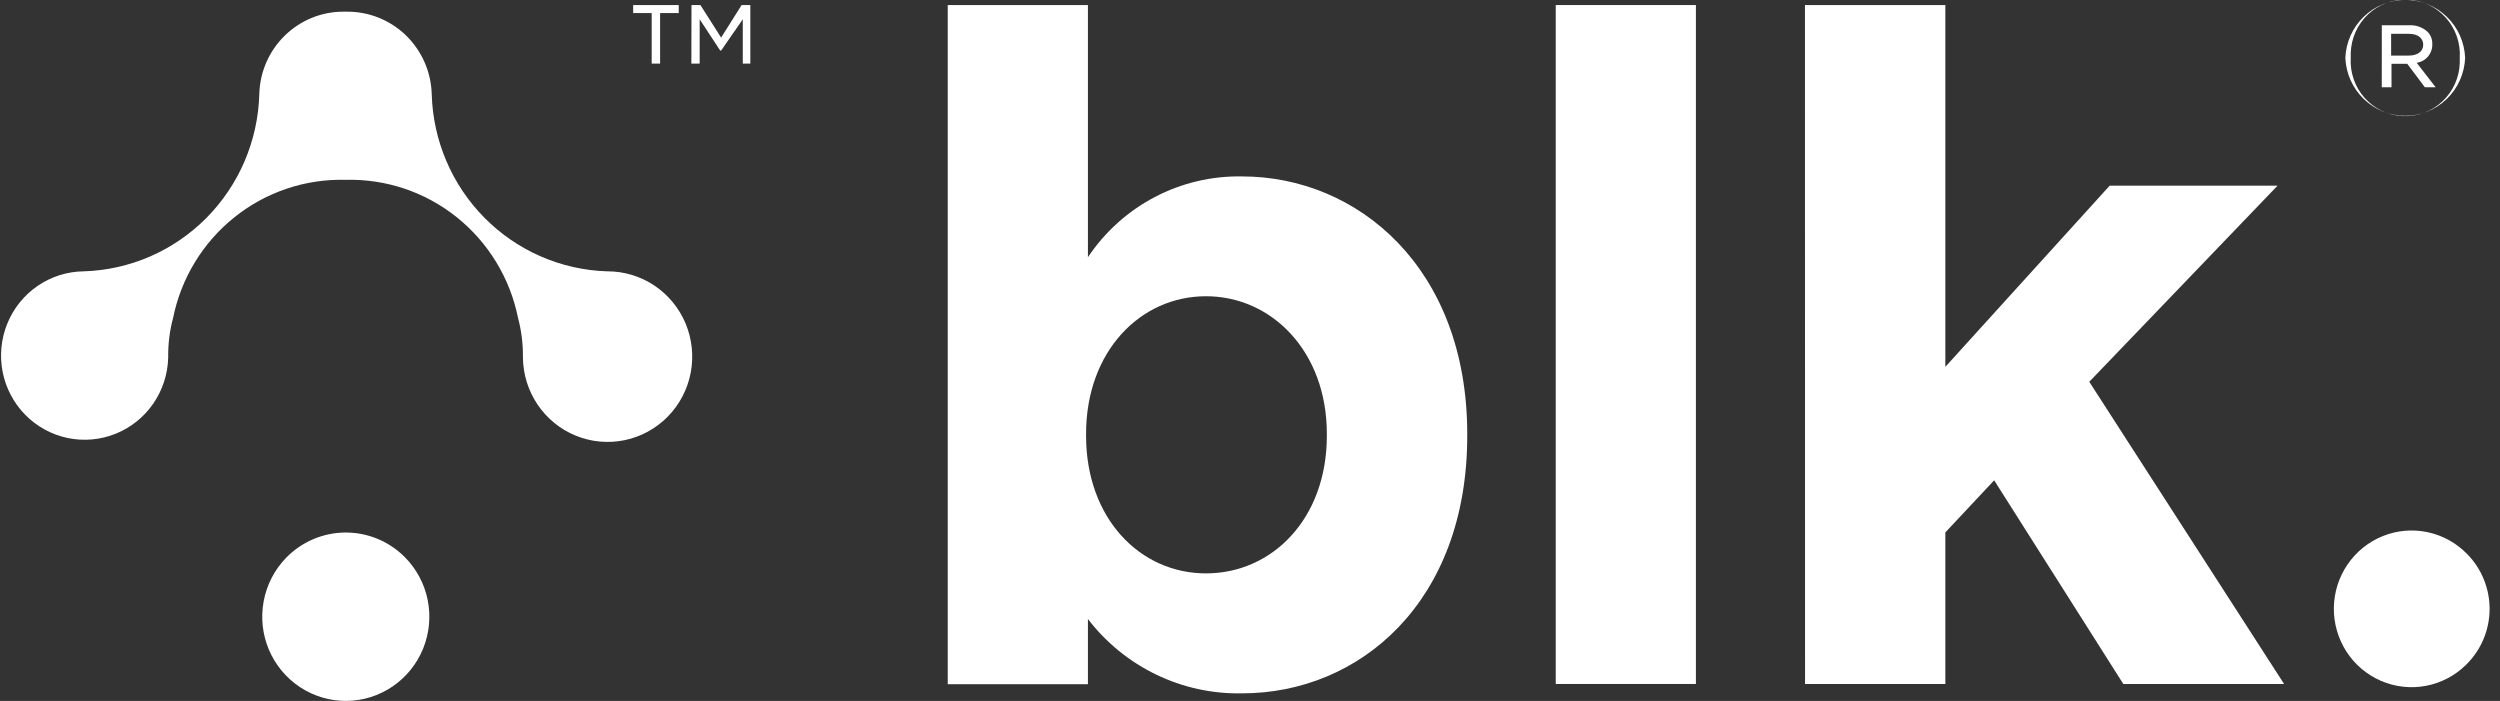 <svg width="107" height="30" viewBox="0 0 107 30" fill="none" xmlns="http://www.w3.org/2000/svg">
<rect x="0" y="0" width="107" height="30" fill="#333333" stroke="none"/>
<g clip-path="url(#clip0_2382_3387)">
<path d="M72.585 0.216H66.586V29.274H72.585V0.216Z" fill="white"/>
<path d="M77.252 0.216H83.261V15.7L90.294 7.947H97.479L89.421 16.34L97.76 29.276H90.879L85.35 20.557L83.261 22.787V29.274H77.256L77.252 0.216Z" fill="white"/>
<path d="M29.596 0.216H29.978L30.864 1.61L31.741 0.216H32.114V2.722H31.791V0.825L30.867 2.16H30.822L29.946 0.825V2.722H29.59L29.596 0.216ZM27.892 0.56H27.099V0.216H29.05V0.56H28.252V2.722H27.892V0.56Z" fill="white"/>
<path d="M56.789 18.649V18.57C56.789 15.032 54.421 12.679 51.616 12.679C48.81 12.679 46.484 15.032 46.484 18.57V18.649C46.484 22.188 48.791 24.541 51.616 24.541C54.44 24.541 56.789 22.216 56.789 18.649ZM46.563 26.489V29.283H40.563V0.216H46.563V11.008C47.289 9.923 48.273 9.037 49.426 8.433C50.578 7.829 51.863 7.526 53.162 7.551C58.096 7.551 62.798 11.447 62.798 18.576V18.654C62.798 25.779 58.183 29.675 53.162 29.675C51.892 29.701 50.633 29.427 49.488 28.874C48.342 28.322 47.34 27.506 46.563 26.494" fill="white"/>
<path d="M105.602 23.721C105.143 23.245 104.554 22.917 103.91 22.779C103.265 22.641 102.595 22.698 101.983 22.945C101.372 23.191 100.846 23.614 100.473 24.161C100.101 24.708 99.897 25.354 99.889 26.018C99.881 26.681 100.069 27.332 100.428 27.889C100.788 28.445 101.303 28.881 101.908 29.142C102.514 29.402 103.183 29.477 103.83 29.354C104.478 29.232 105.074 28.919 105.545 28.455L105.574 28.426C106.197 27.806 106.549 26.962 106.555 26.079C106.56 25.197 106.217 24.349 105.602 23.721Z" fill="white"/>
<path d="M12.243 23.876C11.75 24.384 11.416 25.029 11.286 25.728C11.155 26.427 11.232 27.15 11.508 27.805C11.785 28.459 12.247 29.017 12.837 29.408C13.428 29.798 14.119 30.004 14.826 29.999C15.532 29.994 16.221 29.778 16.805 29.379C17.39 28.98 17.844 28.416 18.111 27.757C18.378 27.098 18.445 26.375 18.305 25.677C18.164 24.98 17.821 24.34 17.32 23.839C16.985 23.504 16.588 23.239 16.151 23.059C15.714 22.879 15.246 22.789 14.774 22.792C14.302 22.796 13.836 22.893 13.401 23.079C12.967 23.265 12.573 23.536 12.243 23.876Z" fill="white"/>
<path d="M25.983 11.613C24.008 11.551 22.131 10.732 20.736 9.322C19.341 7.912 18.533 6.019 18.478 4.029C18.451 3.08 18.057 2.18 17.38 1.52C16.703 0.861 15.796 0.495 14.854 0.5H14.716C13.775 0.493 12.868 0.86 12.192 1.52C11.515 2.179 11.123 3.08 11.098 4.029C11.043 6.022 10.232 7.918 8.834 9.328C7.435 10.738 5.554 11.556 3.576 11.613C2.874 11.622 2.19 11.839 1.609 12.237C1.029 12.635 0.578 13.197 0.312 13.851C0.046 14.506 -0.023 15.225 0.113 15.919C0.25 16.612 0.586 17.25 1.08 17.753C1.574 18.256 2.204 18.601 2.891 18.745C3.578 18.89 4.292 18.828 4.945 18.566C5.597 18.305 6.159 17.856 6.559 17.275C6.96 16.694 7.182 16.007 7.199 15.3C7.191 14.731 7.26 14.162 7.407 13.612C7.751 11.909 8.68 10.383 10.03 9.301C11.38 8.219 13.066 7.651 14.79 7.697C16.515 7.65 18.201 8.217 19.552 9.299C20.902 10.381 21.831 11.908 22.173 13.612C22.319 14.163 22.389 14.731 22.381 15.3C22.389 16.021 22.607 16.723 23.01 17.319C23.413 17.914 23.981 18.377 24.644 18.647C25.307 18.918 26.035 18.984 26.735 18.839C27.436 18.694 28.078 18.343 28.581 17.83C29.084 17.318 29.425 16.667 29.561 15.959C29.697 15.252 29.623 14.519 29.347 13.854C29.071 13.19 28.605 12.622 28.01 12.223C27.414 11.824 26.715 11.612 25.999 11.613" fill="white"/>
<path d="M103.09 2.379C103.46 2.379 103.714 2.211 103.714 1.913C103.714 1.639 103.489 1.448 103.11 1.448H102.34V2.379H103.09ZM101.941 1.081H103.118C103.259 1.073 103.4 1.094 103.533 1.141C103.667 1.188 103.789 1.261 103.894 1.356C103.962 1.423 104.015 1.504 104.051 1.592C104.087 1.681 104.104 1.777 104.102 1.872C104.112 2.068 104.049 2.26 103.925 2.411C103.801 2.561 103.626 2.66 103.434 2.687L104.246 3.734H103.784L103.03 2.731H102.356V3.735H101.94L101.941 1.081ZM105.278 2.476C105.297 2.164 105.254 1.852 105.152 1.558C105.049 1.263 104.89 0.992 104.683 0.76C104.475 0.528 104.224 0.34 103.944 0.206C103.664 0.073 103.36 -0.003 103.051 -0.016C102.741 -0.03 102.432 0.018 102.141 0.126C101.851 0.233 101.584 0.398 101.357 0.61C101.13 0.823 100.947 1.079 100.82 1.363C100.692 1.647 100.621 1.954 100.612 2.266C100.612 2.336 100.612 2.406 100.612 2.476C100.594 2.788 100.637 3.1 100.739 3.394C100.841 3.689 101.001 3.96 101.208 4.192C101.415 4.424 101.666 4.612 101.946 4.745C102.227 4.879 102.53 4.955 102.84 4.968C103.149 4.982 103.458 4.934 103.749 4.826C104.04 4.719 104.306 4.554 104.533 4.342C104.76 4.129 104.943 3.873 105.071 3.589C105.199 3.305 105.269 2.998 105.278 2.686C105.278 2.616 105.278 2.546 105.278 2.476ZM100.381 2.476C100.408 1.809 100.69 1.178 101.168 0.716C101.645 0.253 102.282 -0.005 102.945 -0.005C103.607 -0.005 104.244 0.253 104.722 0.716C105.2 1.178 105.481 1.809 105.508 2.476C105.481 3.143 105.2 3.774 104.722 4.236C104.244 4.699 103.607 4.957 102.945 4.957C102.282 4.957 101.645 4.699 101.168 4.236C100.69 3.774 100.408 3.143 100.381 2.476Z" fill="white"/>
</g>
<defs>
<clipPath id="clip0_2382_3387">
<rect width="107" height="30" fill="white"/>
</clipPath>
</defs>
</svg>

